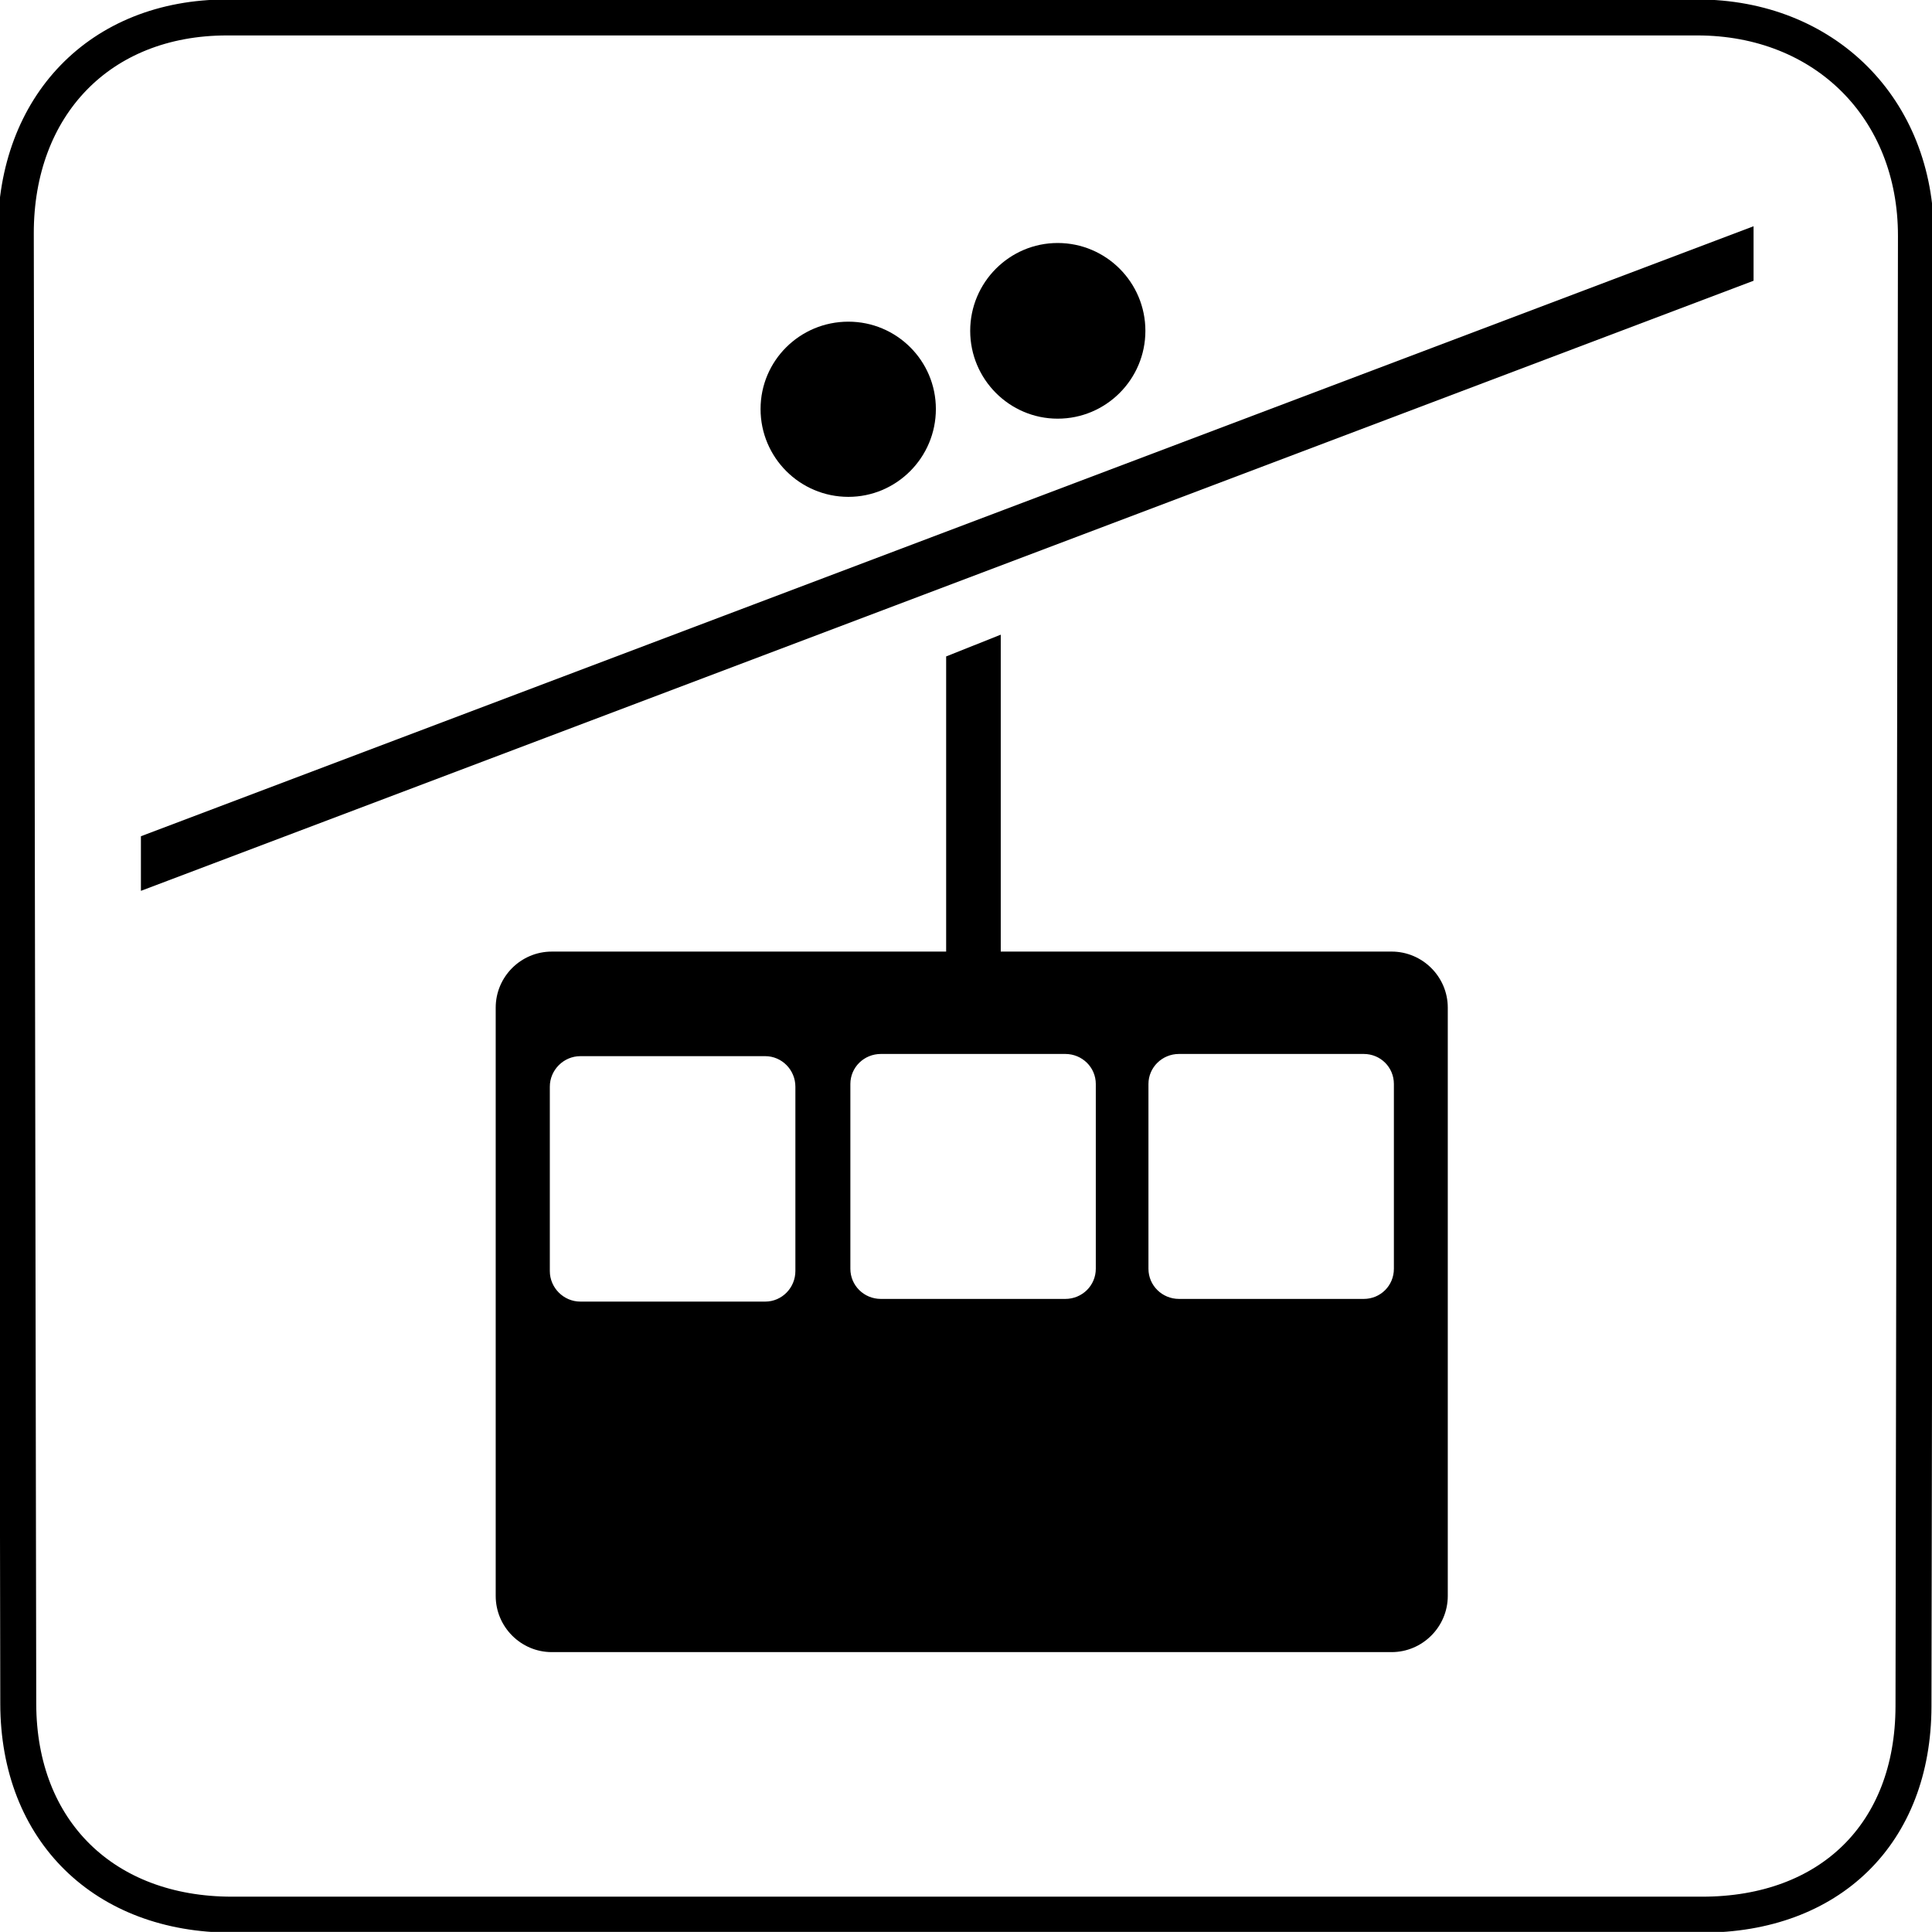 <?xml version="1.0" encoding="UTF-8" standalone="no"?>
<!-- Generator: Adobe Illustrator 13.0.2, SVG Export Plug-In . SVG Version: 6.00 Build 14948)  -->

<svg
   version="1.1"
   id="Layer_1"
   x="0px"
   y="0px"
   width="123.547px"
   height="123.539px"
   viewBox="-0.258 -0.548 123.547 123.539"
   style="enable-background:new -0.258 -0.548 123.547 123.539;"
   xml:space="preserve"
   sodipodi:docname="Pictograms-nps-services-tramway_blanc.svg"
   inkscape:version="1.3.2 (091e20e, 2023-11-25)"
   xmlns:inkscape="http://www.inkscape.org/namespaces/inkscape"
   xmlns:sodipodi="http://sodipodi.sourceforge.net/DTD/sodipodi-0.dtd"
   xmlns="http://www.w3.org/2000/svg"
   xmlns:svg="http://www.w3.org/2000/svg"><defs
   id="defs5" /><sodipodi:namedview
   id="namedview5"
   pagecolor="#ffffff"
   bordercolor="#666666"
   borderopacity="1.0"
   inkscape:showpageshadow="2"
   inkscape:pageopacity="0.0"
   inkscape:pagecheckerboard="0"
   inkscape:deskcolor="#d1d1d1"
   inkscape:export-bgcolor="#ffffff71"
   inkscape:zoom="6.35781"
   inkscape:cx="61.735094"
   inkscape:cy="61.656451"
   inkscape:window-width="1920"
   inkscape:window-height="1027"
   inkscape:window-x="0"
   inkscape:window-y="25"
   inkscape:window-maximized="0"
   inkscape:current-layer="g5" />
<g
   id="g5"
   transform="translate(0.472,0.315)">
	<path
   d="m 108.118,121.575 c 8.156,0 13.501,-5.17 13.515,-13.326 l 0.157,-94.016 C 121.804,6.077 115.96,0.253 107.804,0.253 H 13.788 c -8.148,0 -13.52,5.666 -13.507,13.822 l 0.157,94.016 c 0.014,8.156 5.516,13.484 13.665,13.484 z"
   id="path1"
   style="fill:none;stroke:#000000;stroke-width:2.3;stroke-dasharray:none;stroke-opacity:1"
   sodipodi:nodetypes="sssssssss" />
	<path
   style="display:none;fill:#ffffff;fill-opacity:1"
   d="m 13.945,1.652 c -6.758,0 -12.266,5.5 -12.266,12.266 v 94.016 c 0,6.758 5.508,12.25 12.266,12.25 h 94.016 c 6.766,0 12.281,-5.492 12.281,-12.25 V 13.918 c 0,-6.766 -5.516,-12.266 -12.281,-12.266 z"
   id="path2" />
	<polygon
   points="111.406,13.605 8.281,52.613 8.281,56.105 111.406,17.09 "
   id="polygon2" />
	<path
   d="m 53.523,30.91 c 3.078,0 5.594,-2.516 5.594,-5.617 0,-3.094 -2.516,-5.586 -5.594,-5.586 -3.102,0 -5.617,2.492 -5.617,5.586 0,3.102 2.516,5.617 5.617,5.617 z"
   id="path3" />
	<path
   d="M 88.258,59.988 H 63.266 V 39.723 l -3.492,1.391 V 59.989 H 34.555 c -1.977,0 -3.586,1.609 -3.586,3.586 v 37.617 c 0,1.977 1.609,3.594 3.586,3.594 h 53.703 c 1.977,0 3.594,-1.617 3.594,-3.594 V 63.574 c 0,-1.976 -1.618,-3.586 -3.594,-3.586 z m -38.125,20.43 c 0,1.07 -0.859,1.953 -1.93,1.953 h -11.82 c -1.07,0 -1.953,-0.883 -1.953,-1.953 V 68.629 c 0,-1.07 0.883,-1.953 1.953,-1.953 h 11.82 c 1.07,0 1.93,0.883 1.93,1.953 z M 69.344,80.27 c 0,1.078 -0.875,1.93 -1.953,1.93 H 55.602 c -1.078,0 -1.953,-0.852 -1.953,-1.93 V 68.457 c 0,-1.07 0.875,-1.922 1.953,-1.922 h 11.789 c 1.078,0 1.953,0.852 1.953,1.922 z m 19.062,0 c 0,1.078 -0.852,1.93 -1.93,1.93 H 74.664 c -1.07,0 -1.953,-0.852 -1.953,-1.93 V 68.457 c 0,-1.07 0.883,-1.922 1.953,-1.922 h 11.812 c 1.078,0 1.93,0.852 1.93,1.922 z"
   id="path4" />
	<path
   d="m 66.906,25.91 c 3.094,0 5.609,-2.516 5.609,-5.617 0,-3.101 -2.515,-5.617 -5.609,-5.617 -3.078,0 -5.594,2.516 -5.594,5.617 0,3.101 2.516,5.617 5.594,5.617 z"
   id="path5" />
</g>
</svg>
